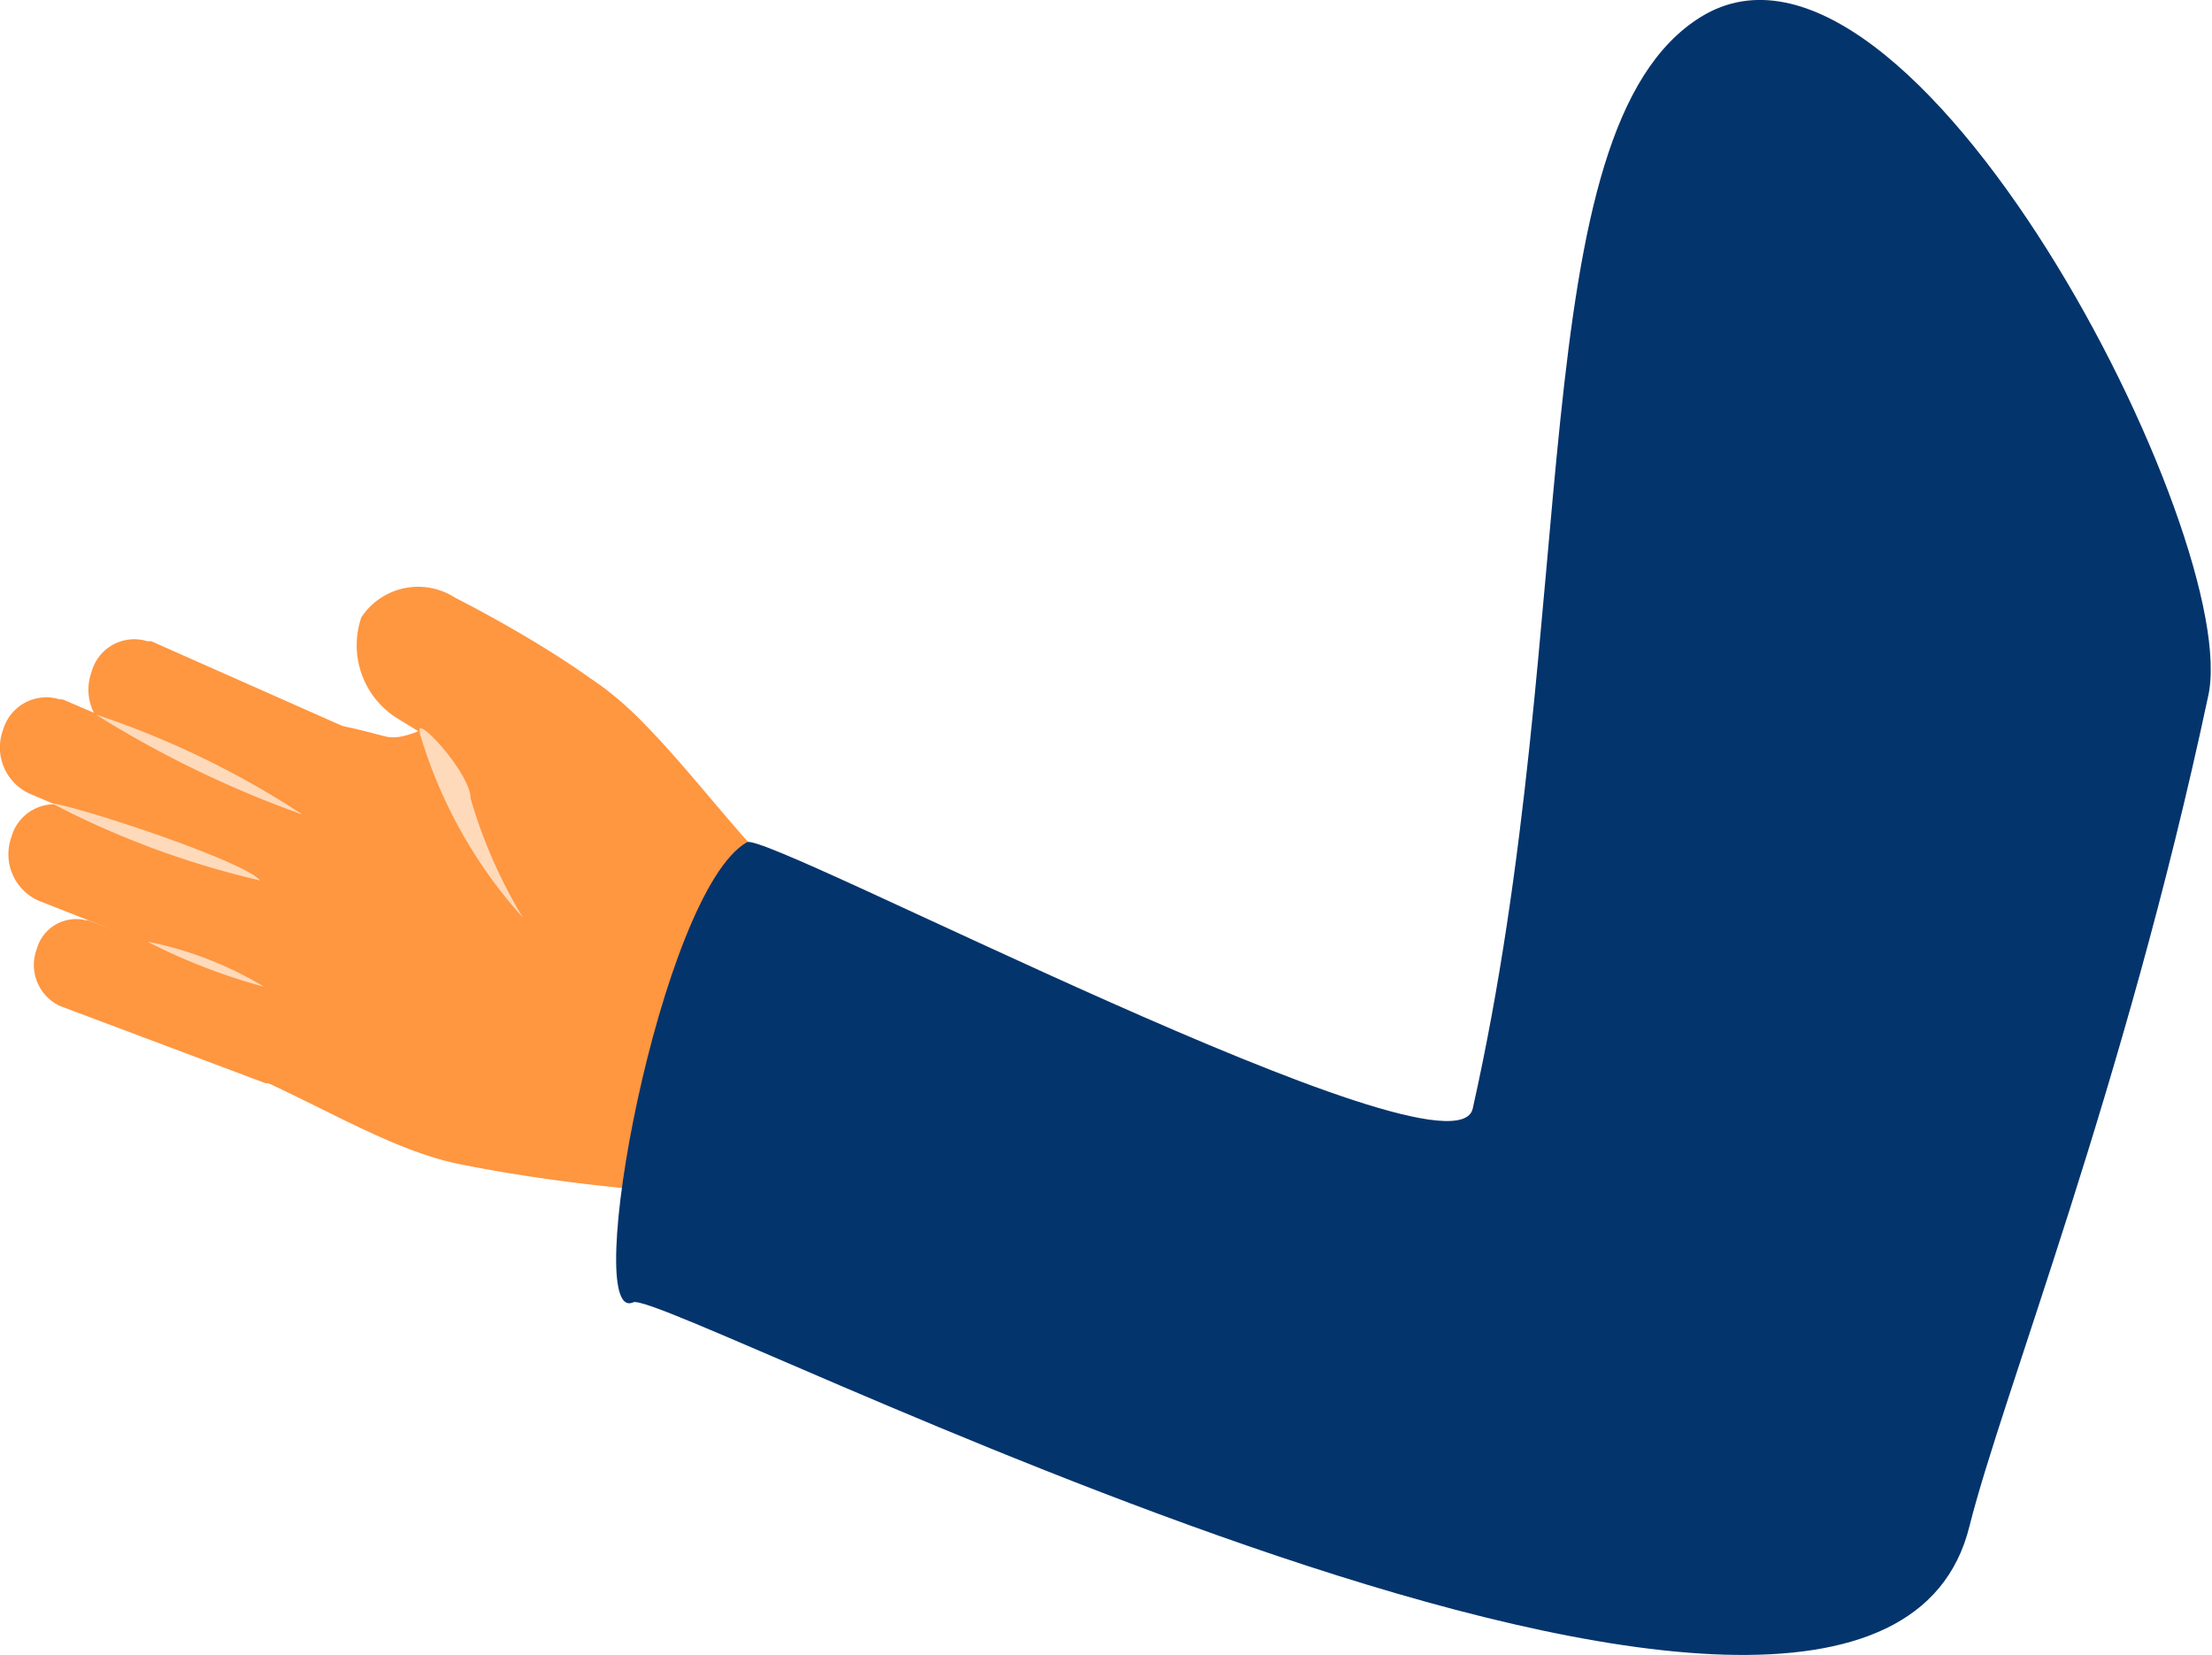<svg xmlns="http://www.w3.org/2000/svg" xmlns:xlink="http://www.w3.org/1999/xlink" viewBox="0 0 60.11 44.96"><defs><clipPath id="clip-path"><rect x="11.4" y="19.78" width="2.83" height="5.21" style="fill:none"/></clipPath><clipPath id="clip-path-2"><rect x="2.6" y="19.41" width="5.62" height="2.71" style="fill:none"/></clipPath><clipPath id="clip-path-3"><rect x="1.4" y="21.82" width="5.67" height="2.1" style="fill:none"/></clipPath><clipPath id="clip-path-4"><rect x="4.03" y="25.58" width="3.18" height="1.23" style="fill:none"/></clipPath></defs><g id="Layer_2" data-name="Layer 2"><g id="Group_43999" data-name="Group 43999"><path id="Path_589811" data-name="Path 589811" d="M18,21.81h0a1.59,1.59,0,0,1-2.1.82l-.16-.08-5-3.07a2.34,2.34,0,0,1-.92-2.71,1.85,1.85,0,0,1,2.55-.53s4,2,5.27,3.6c.6.71.84,1.08.39,2" style="fill:#ff9640"/><path id="Path_589812" data-name="Path 589812" d="M22.77,25c-2.09-1-4.45-5.1-6.66-6.52-1.73-1.11-4.39,1.83-5.62,1.53-.87-.2-2.88-.92-3.8.33a11.61,11.61,0,0,0-.86,1.33,22.78,22.78,0,0,0-1.22,2.6c-.1.23-.19.47-.27.7s-.92,3.1,1,3.68c2.52.79,5,2.59,7.27,3,3.16.63,6.05.75,6.4.83a32.17,32.17,0,0,1,4.41,2c2.59,1.25,8.73-6.64-.62-9.49" style="fill:#ff9640"/><path id="Path_589814" data-name="Path 589814" d="M10.65,21.73h0a1.21,1.21,0,0,1-1.51.79l-.1,0L3.2,20a1.4,1.4,0,0,1-.71-1.75A1.2,1.2,0,0,1,4,17.42l.11,0L9.93,20a1.42,1.42,0,0,1,.72,1.76" style="fill:#ff9640"/><path id="Path_589815" data-name="Path 589815" d="M7.72,23h0a1.22,1.22,0,0,1-1.53.81l-.08,0L.8,21.56a1.38,1.38,0,0,1-.71-1.75A1.22,1.22,0,0,1,1.62,19l.08,0L7,21.26A1.39,1.39,0,0,1,7.72,23" style="fill:#ff9640"/><path id="Path_589816" data-name="Path 589816" d="M8,25.73H8a1.23,1.23,0,0,1-1.51.84l-.09,0-5.35-2.1a1.38,1.38,0,0,1-.74-1.73h0a1.21,1.21,0,0,1,1.51-.84l.09,0L7.25,24A1.38,1.38,0,0,1,8,25.73" style="fill:#ff9640"/><path id="Path_589817" data-name="Path 589817" d="M8.66,28.65h0a1.13,1.13,0,0,1-1.38.78l-.06,0L1.63,27.33A1.23,1.23,0,0,1,1,25.78,1.11,1.11,0,0,1,2.33,25l.06,0L8,27.09a1.24,1.24,0,0,1,.69,1.56" style="fill:#ff9640"/><g id="Group_43935" data-name="Group 43935"><g id="Group_43934" data-name="Group 43934"><g style="clip-path:url(#clip-path)"><g id="Group_43933" data-name="Group 43933"><path id="Path_589818" data-name="Path 589818" d="M11.41,19.89c-.15-.53,1.38,1.11,1.38,1.81a13.5,13.5,0,0,0,1.42,3.23,12.92,12.92,0,0,1-2.8-5" style="fill:#ffdaba"/></g></g></g></g><g id="Group_43938" data-name="Group 43938"><g id="Group_43937" data-name="Group 43937"><g style="clip-path:url(#clip-path-2)"><g id="Group_43936" data-name="Group 43936"><path id="Path_589819" data-name="Path 589819" d="M2.6,19.41a24.11,24.11,0,0,1,5.62,2.72A28.84,28.84,0,0,1,2.6,19.41" style="fill:#ffdaba"/></g></g></g></g><g id="Group_43941" data-name="Group 43941"><g id="Group_43940" data-name="Group 43940"><g style="clip-path:url(#clip-path-3)"><g id="Group_43939" data-name="Group 43939"><path id="Path_589820" data-name="Path 589820" d="M1.4,21.82c.8.11,5.23,1.57,5.67,2.1a23.87,23.87,0,0,1-5.67-2.1" style="fill:#ffdaba"/></g></g></g></g><g id="Group_43944" data-name="Group 43944"><g id="Group_43943" data-name="Group 43943"><g style="clip-path:url(#clip-path-4)"><g id="Group_43942" data-name="Group 43942"><path id="Path_589821" data-name="Path 589821" d="M4,25.58a9.87,9.87,0,0,1,3.18,1.23A16.35,16.35,0,0,1,4,25.58" style="fill:#ffdaba"/></g></g></g></g><path id="Path_589822" data-name="Path 589822" d="M17.21,35.38c-1.45.66.73-11.16,3.09-12.5.54-.31,19.2,9.49,19.72,7.24,3-13.36,1.28-26.62,6.2-29.66C51.94-3.07,61,14.69,60,18.94c-2.26,10.61-5.58,18.94-6.48,22.52C50.9,52.12,18.11,35,17.21,35.38" style="fill:#04346c"/></g></g></svg>